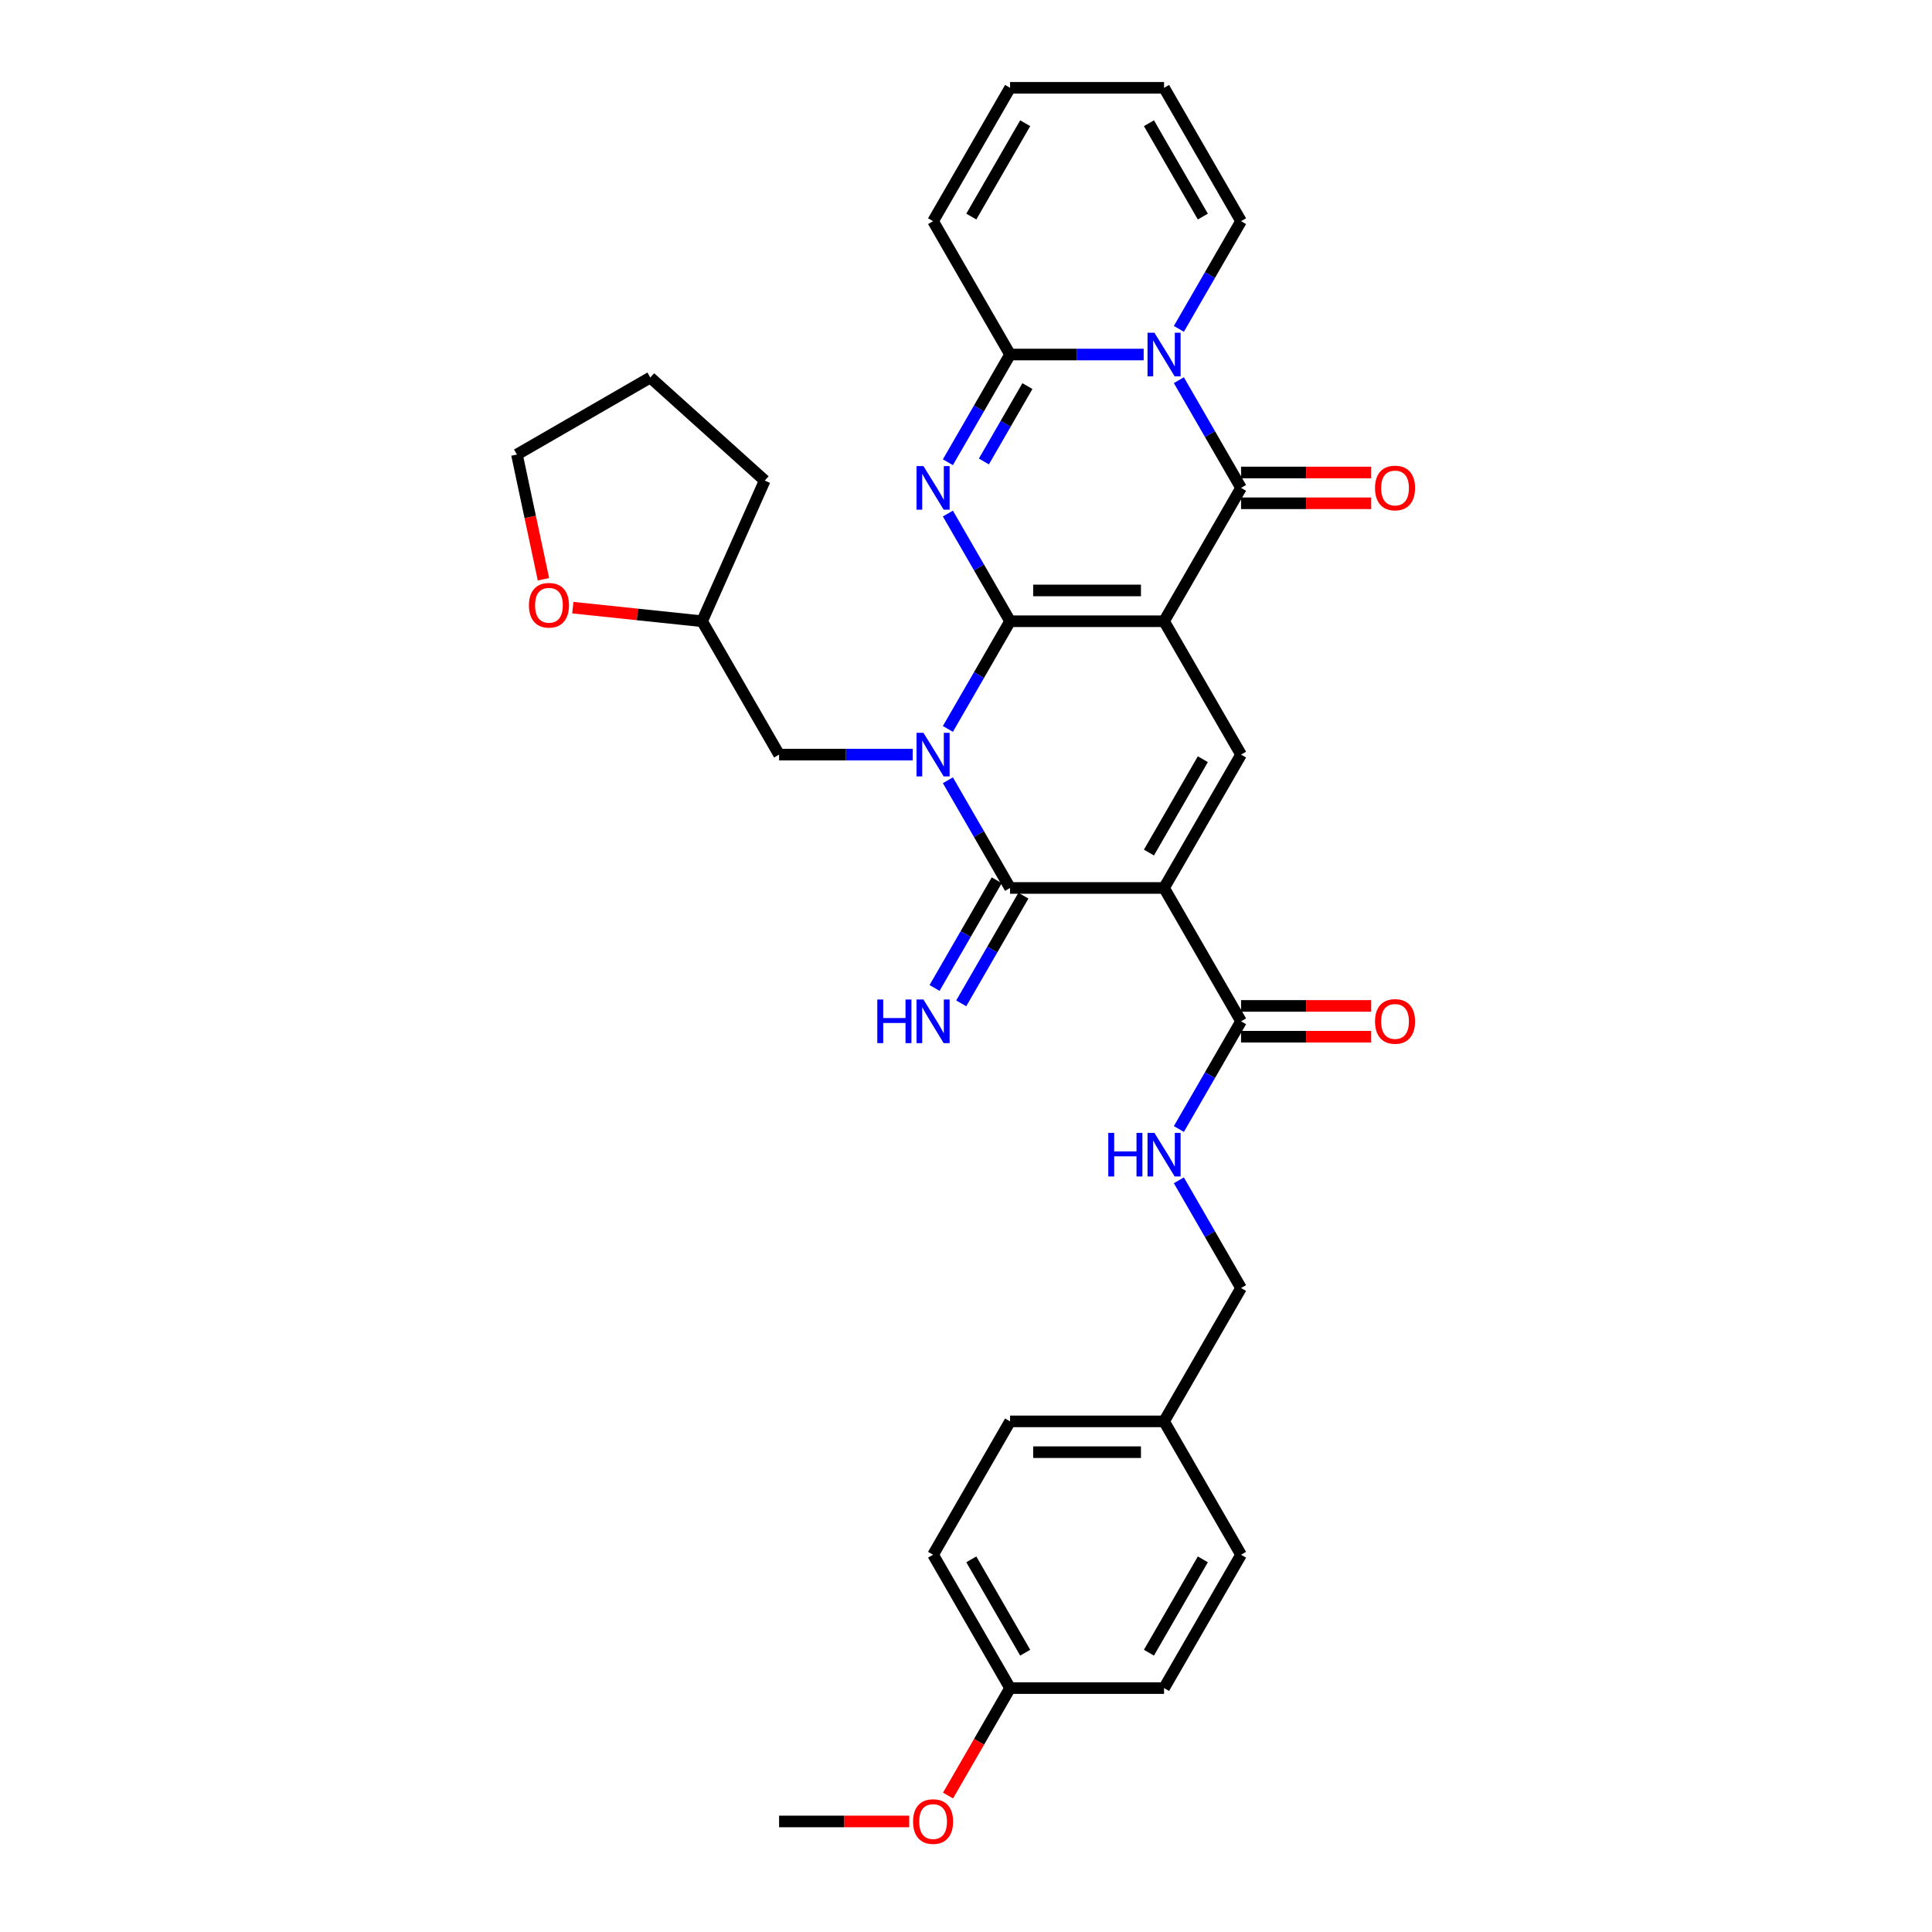 <?xml version='1.0' encoding='iso-8859-1'?>
<svg version='1.1' baseProfile='full'
              xmlns='http://www.w3.org/2000/svg'
                      xmlns:rdkit='http://www.rdkit.org/xml'
                      xmlns:xlink='http://www.w3.org/1999/xlink'
                  xml:space='preserve'
width='1000px' height='1000px' viewBox='0 0 1000 1000'>
<!-- END OF HEADER -->
<rect style='opacity:1.0;fill:#FFFFFF;stroke:none' width='1000' height='1000' x='0' y='0'> </rect>
<path class='bond-0' d='M 522.812,321.555 L 602.516,321.555' style='fill:none;fill-rule:evenodd;stroke:#000000;stroke-width:6px;stroke-linecap:butt;stroke-linejoin:miter;stroke-opacity:1' />
<path class='bond-0' d='M 534.768,305.614 L 590.56,305.614' style='fill:none;fill-rule:evenodd;stroke:#000000;stroke-width:6px;stroke-linecap:butt;stroke-linejoin:miter;stroke-opacity:1' />
<path class='bond-1' d='M 522.812,321.555 L 506.72,349.428' style='fill:none;fill-rule:evenodd;stroke:#000000;stroke-width:6px;stroke-linecap:butt;stroke-linejoin:miter;stroke-opacity:1' />
<path class='bond-1' d='M 506.72,349.428 L 490.627,377.302' style='fill:none;fill-rule:evenodd;stroke:#0000FF;stroke-width:6px;stroke-linecap:butt;stroke-linejoin:miter;stroke-opacity:1' />
<path class='bond-2' d='M 522.812,321.555 L 506.72,293.682' style='fill:none;fill-rule:evenodd;stroke:#000000;stroke-width:6px;stroke-linecap:butt;stroke-linejoin:miter;stroke-opacity:1' />
<path class='bond-2' d='M 506.72,293.682 L 490.627,265.809' style='fill:none;fill-rule:evenodd;stroke:#0000FF;stroke-width:6px;stroke-linecap:butt;stroke-linejoin:miter;stroke-opacity:1' />
<path class='bond-5' d='M 602.516,321.555 L 642.367,252.53' style='fill:none;fill-rule:evenodd;stroke:#000000;stroke-width:6px;stroke-linecap:butt;stroke-linejoin:miter;stroke-opacity:1' />
<path class='bond-8' d='M 602.516,321.555 L 642.367,390.58' style='fill:none;fill-rule:evenodd;stroke:#000000;stroke-width:6px;stroke-linecap:butt;stroke-linejoin:miter;stroke-opacity:1' />
<path class='bond-4' d='M 490.627,403.859 L 506.72,431.732' style='fill:none;fill-rule:evenodd;stroke:#0000FF;stroke-width:6px;stroke-linecap:butt;stroke-linejoin:miter;stroke-opacity:1' />
<path class='bond-4' d='M 506.72,431.732 L 522.812,459.605' style='fill:none;fill-rule:evenodd;stroke:#000000;stroke-width:6px;stroke-linecap:butt;stroke-linejoin:miter;stroke-opacity:1' />
<path class='bond-10' d='M 472.408,390.58 L 437.833,390.58' style='fill:none;fill-rule:evenodd;stroke:#0000FF;stroke-width:6px;stroke-linecap:butt;stroke-linejoin:miter;stroke-opacity:1' />
<path class='bond-10' d='M 437.833,390.58 L 403.257,390.58' style='fill:none;fill-rule:evenodd;stroke:#000000;stroke-width:6px;stroke-linecap:butt;stroke-linejoin:miter;stroke-opacity:1' />
<path class='bond-7' d='M 490.627,239.251 L 506.72,211.378' style='fill:none;fill-rule:evenodd;stroke:#0000FF;stroke-width:6px;stroke-linecap:butt;stroke-linejoin:miter;stroke-opacity:1' />
<path class='bond-7' d='M 506.72,211.378 L 522.812,183.505' style='fill:none;fill-rule:evenodd;stroke:#000000;stroke-width:6px;stroke-linecap:butt;stroke-linejoin:miter;stroke-opacity:1' />
<path class='bond-7' d='M 509.26,238.86 L 520.525,219.348' style='fill:none;fill-rule:evenodd;stroke:#0000FF;stroke-width:6px;stroke-linecap:butt;stroke-linejoin:miter;stroke-opacity:1' />
<path class='bond-7' d='M 520.525,219.348 L 531.79,199.837' style='fill:none;fill-rule:evenodd;stroke:#000000;stroke-width:6px;stroke-linecap:butt;stroke-linejoin:miter;stroke-opacity:1' />
<path class='bond-3' d='M 602.516,459.605 L 522.812,459.605' style='fill:none;fill-rule:evenodd;stroke:#000000;stroke-width:6px;stroke-linecap:butt;stroke-linejoin:miter;stroke-opacity:1' />
<path class='bond-9' d='M 602.516,459.605 L 642.367,528.63' style='fill:none;fill-rule:evenodd;stroke:#000000;stroke-width:6px;stroke-linecap:butt;stroke-linejoin:miter;stroke-opacity:1' />
<path class='bond-33' d='M 602.516,459.605 L 642.367,390.58' style='fill:none;fill-rule:evenodd;stroke:#000000;stroke-width:6px;stroke-linecap:butt;stroke-linejoin:miter;stroke-opacity:1' />
<path class='bond-33' d='M 594.689,441.281 L 622.585,392.964' style='fill:none;fill-rule:evenodd;stroke:#000000;stroke-width:6px;stroke-linecap:butt;stroke-linejoin:miter;stroke-opacity:1' />
<path class='bond-11' d='M 515.91,455.62 L 499.817,483.493' style='fill:none;fill-rule:evenodd;stroke:#000000;stroke-width:6px;stroke-linecap:butt;stroke-linejoin:miter;stroke-opacity:1' />
<path class='bond-11' d='M 499.817,483.493 L 483.725,511.367' style='fill:none;fill-rule:evenodd;stroke:#0000FF;stroke-width:6px;stroke-linecap:butt;stroke-linejoin:miter;stroke-opacity:1' />
<path class='bond-11' d='M 529.715,463.59 L 513.622,491.464' style='fill:none;fill-rule:evenodd;stroke:#000000;stroke-width:6px;stroke-linecap:butt;stroke-linejoin:miter;stroke-opacity:1' />
<path class='bond-11' d='M 513.622,491.464 L 497.53,519.337' style='fill:none;fill-rule:evenodd;stroke:#0000FF;stroke-width:6px;stroke-linecap:butt;stroke-linejoin:miter;stroke-opacity:1' />
<path class='bond-14' d='M 642.367,260.5 L 676.042,260.5' style='fill:none;fill-rule:evenodd;stroke:#000000;stroke-width:6px;stroke-linecap:butt;stroke-linejoin:miter;stroke-opacity:1' />
<path class='bond-14' d='M 676.042,260.5 L 709.717,260.5' style='fill:none;fill-rule:evenodd;stroke:#FF0000;stroke-width:6px;stroke-linecap:butt;stroke-linejoin:miter;stroke-opacity:1' />
<path class='bond-14' d='M 642.367,244.56 L 676.042,244.56' style='fill:none;fill-rule:evenodd;stroke:#000000;stroke-width:6px;stroke-linecap:butt;stroke-linejoin:miter;stroke-opacity:1' />
<path class='bond-14' d='M 676.042,244.56 L 709.717,244.56' style='fill:none;fill-rule:evenodd;stroke:#FF0000;stroke-width:6px;stroke-linecap:butt;stroke-linejoin:miter;stroke-opacity:1' />
<path class='bond-34' d='M 642.367,252.53 L 626.275,224.657' style='fill:none;fill-rule:evenodd;stroke:#000000;stroke-width:6px;stroke-linecap:butt;stroke-linejoin:miter;stroke-opacity:1' />
<path class='bond-34' d='M 626.275,224.657 L 610.182,196.783' style='fill:none;fill-rule:evenodd;stroke:#0000FF;stroke-width:6px;stroke-linecap:butt;stroke-linejoin:miter;stroke-opacity:1' />
<path class='bond-6' d='M 591.963,183.505 L 557.388,183.505' style='fill:none;fill-rule:evenodd;stroke:#0000FF;stroke-width:6px;stroke-linecap:butt;stroke-linejoin:miter;stroke-opacity:1' />
<path class='bond-6' d='M 557.388,183.505 L 522.812,183.505' style='fill:none;fill-rule:evenodd;stroke:#000000;stroke-width:6px;stroke-linecap:butt;stroke-linejoin:miter;stroke-opacity:1' />
<path class='bond-12' d='M 610.182,170.226 L 626.275,142.353' style='fill:none;fill-rule:evenodd;stroke:#0000FF;stroke-width:6px;stroke-linecap:butt;stroke-linejoin:miter;stroke-opacity:1' />
<path class='bond-12' d='M 626.275,142.353 L 642.367,114.48' style='fill:none;fill-rule:evenodd;stroke:#000000;stroke-width:6px;stroke-linecap:butt;stroke-linejoin:miter;stroke-opacity:1' />
<path class='bond-15' d='M 522.812,183.505 L 482.961,114.48' style='fill:none;fill-rule:evenodd;stroke:#000000;stroke-width:6px;stroke-linecap:butt;stroke-linejoin:miter;stroke-opacity:1' />
<path class='bond-13' d='M 642.367,528.63 L 626.275,556.504' style='fill:none;fill-rule:evenodd;stroke:#000000;stroke-width:6px;stroke-linecap:butt;stroke-linejoin:miter;stroke-opacity:1' />
<path class='bond-13' d='M 626.275,556.504 L 610.182,584.377' style='fill:none;fill-rule:evenodd;stroke:#0000FF;stroke-width:6px;stroke-linecap:butt;stroke-linejoin:miter;stroke-opacity:1' />
<path class='bond-16' d='M 642.367,536.601 L 676.042,536.601' style='fill:none;fill-rule:evenodd;stroke:#000000;stroke-width:6px;stroke-linecap:butt;stroke-linejoin:miter;stroke-opacity:1' />
<path class='bond-16' d='M 676.042,536.601 L 709.717,536.601' style='fill:none;fill-rule:evenodd;stroke:#FF0000;stroke-width:6px;stroke-linecap:butt;stroke-linejoin:miter;stroke-opacity:1' />
<path class='bond-16' d='M 642.367,520.66 L 676.042,520.66' style='fill:none;fill-rule:evenodd;stroke:#000000;stroke-width:6px;stroke-linecap:butt;stroke-linejoin:miter;stroke-opacity:1' />
<path class='bond-16' d='M 676.042,520.66 L 709.717,520.66' style='fill:none;fill-rule:evenodd;stroke:#FF0000;stroke-width:6px;stroke-linecap:butt;stroke-linejoin:miter;stroke-opacity:1' />
<path class='bond-21' d='M 403.257,390.58 L 363.406,321.555' style='fill:none;fill-rule:evenodd;stroke:#000000;stroke-width:6px;stroke-linecap:butt;stroke-linejoin:miter;stroke-opacity:1' />
<path class='bond-35' d='M 642.367,114.48 L 602.516,45.455' style='fill:none;fill-rule:evenodd;stroke:#000000;stroke-width:6px;stroke-linecap:butt;stroke-linejoin:miter;stroke-opacity:1' />
<path class='bond-35' d='M 622.585,112.096 L 594.689,63.779' style='fill:none;fill-rule:evenodd;stroke:#000000;stroke-width:6px;stroke-linecap:butt;stroke-linejoin:miter;stroke-opacity:1' />
<path class='bond-20' d='M 610.182,610.934 L 626.275,638.807' style='fill:none;fill-rule:evenodd;stroke:#0000FF;stroke-width:6px;stroke-linecap:butt;stroke-linejoin:miter;stroke-opacity:1' />
<path class='bond-20' d='M 626.275,638.807 L 642.367,666.681' style='fill:none;fill-rule:evenodd;stroke:#000000;stroke-width:6px;stroke-linecap:butt;stroke-linejoin:miter;stroke-opacity:1' />
<path class='bond-18' d='M 482.961,114.48 L 522.812,45.455' style='fill:none;fill-rule:evenodd;stroke:#000000;stroke-width:6px;stroke-linecap:butt;stroke-linejoin:miter;stroke-opacity:1' />
<path class='bond-18' d='M 502.744,112.096 L 530.64,63.779' style='fill:none;fill-rule:evenodd;stroke:#000000;stroke-width:6px;stroke-linecap:butt;stroke-linejoin:miter;stroke-opacity:1' />
<path class='bond-17' d='M 602.516,45.455 L 522.812,45.455' style='fill:none;fill-rule:evenodd;stroke:#000000;stroke-width:6px;stroke-linecap:butt;stroke-linejoin:miter;stroke-opacity:1' />
<path class='bond-19' d='M 296.493,314.522 L 329.949,318.039' style='fill:none;fill-rule:evenodd;stroke:#FF0000;stroke-width:6px;stroke-linecap:butt;stroke-linejoin:miter;stroke-opacity:1' />
<path class='bond-19' d='M 329.949,318.039 L 363.406,321.555' style='fill:none;fill-rule:evenodd;stroke:#000000;stroke-width:6px;stroke-linecap:butt;stroke-linejoin:miter;stroke-opacity:1' />
<path class='bond-29' d='M 281.289,299.818 L 274.429,267.54' style='fill:none;fill-rule:evenodd;stroke:#FF0000;stroke-width:6px;stroke-linecap:butt;stroke-linejoin:miter;stroke-opacity:1' />
<path class='bond-29' d='M 274.429,267.54 L 267.568,235.262' style='fill:none;fill-rule:evenodd;stroke:#000000;stroke-width:6px;stroke-linecap:butt;stroke-linejoin:miter;stroke-opacity:1' />
<path class='bond-22' d='M 642.367,666.681 L 602.516,735.706' style='fill:none;fill-rule:evenodd;stroke:#000000;stroke-width:6px;stroke-linecap:butt;stroke-linejoin:miter;stroke-opacity:1' />
<path class='bond-31' d='M 363.406,321.555 L 395.824,248.742' style='fill:none;fill-rule:evenodd;stroke:#000000;stroke-width:6px;stroke-linecap:butt;stroke-linejoin:miter;stroke-opacity:1' />
<path class='bond-24' d='M 602.516,735.706 L 642.367,804.731' style='fill:none;fill-rule:evenodd;stroke:#000000;stroke-width:6px;stroke-linecap:butt;stroke-linejoin:miter;stroke-opacity:1' />
<path class='bond-25' d='M 602.516,735.706 L 522.812,735.706' style='fill:none;fill-rule:evenodd;stroke:#000000;stroke-width:6px;stroke-linecap:butt;stroke-linejoin:miter;stroke-opacity:1' />
<path class='bond-25' d='M 590.56,751.647 L 534.768,751.647' style='fill:none;fill-rule:evenodd;stroke:#000000;stroke-width:6px;stroke-linecap:butt;stroke-linejoin:miter;stroke-opacity:1' />
<path class='bond-23' d='M 522.812,873.756 L 482.961,804.731' style='fill:none;fill-rule:evenodd;stroke:#000000;stroke-width:6px;stroke-linecap:butt;stroke-linejoin:miter;stroke-opacity:1' />
<path class='bond-23' d='M 530.64,855.432 L 502.744,807.114' style='fill:none;fill-rule:evenodd;stroke:#000000;stroke-width:6px;stroke-linecap:butt;stroke-linejoin:miter;stroke-opacity:1' />
<path class='bond-28' d='M 522.812,873.756 L 506.757,901.566' style='fill:none;fill-rule:evenodd;stroke:#000000;stroke-width:6px;stroke-linecap:butt;stroke-linejoin:miter;stroke-opacity:1' />
<path class='bond-28' d='M 506.757,901.566 L 490.701,929.375' style='fill:none;fill-rule:evenodd;stroke:#FF0000;stroke-width:6px;stroke-linecap:butt;stroke-linejoin:miter;stroke-opacity:1' />
<path class='bond-37' d='M 522.812,873.756 L 602.516,873.756' style='fill:none;fill-rule:evenodd;stroke:#000000;stroke-width:6px;stroke-linecap:butt;stroke-linejoin:miter;stroke-opacity:1' />
<path class='bond-27' d='M 642.367,804.731 L 602.516,873.756' style='fill:none;fill-rule:evenodd;stroke:#000000;stroke-width:6px;stroke-linecap:butt;stroke-linejoin:miter;stroke-opacity:1' />
<path class='bond-27' d='M 622.585,807.114 L 594.689,855.432' style='fill:none;fill-rule:evenodd;stroke:#000000;stroke-width:6px;stroke-linecap:butt;stroke-linejoin:miter;stroke-opacity:1' />
<path class='bond-26' d='M 522.812,735.706 L 482.961,804.731' style='fill:none;fill-rule:evenodd;stroke:#000000;stroke-width:6px;stroke-linecap:butt;stroke-linejoin:miter;stroke-opacity:1' />
<path class='bond-30' d='M 470.607,942.781 L 436.932,942.781' style='fill:none;fill-rule:evenodd;stroke:#FF0000;stroke-width:6px;stroke-linecap:butt;stroke-linejoin:miter;stroke-opacity:1' />
<path class='bond-30' d='M 436.932,942.781 L 403.257,942.781' style='fill:none;fill-rule:evenodd;stroke:#000000;stroke-width:6px;stroke-linecap:butt;stroke-linejoin:miter;stroke-opacity:1' />
<path class='bond-36' d='M 267.568,235.262 L 336.593,195.41' style='fill:none;fill-rule:evenodd;stroke:#000000;stroke-width:6px;stroke-linecap:butt;stroke-linejoin:miter;stroke-opacity:1' />
<path class='bond-32' d='M 395.824,248.742 L 336.593,195.41' style='fill:none;fill-rule:evenodd;stroke:#000000;stroke-width:6px;stroke-linecap:butt;stroke-linejoin:miter;stroke-opacity:1' />
<path  class='atom-2' d='M 477.971 379.294
L 485.368 391.25
Q 486.101 392.429, 487.281 394.565
Q 488.46 396.701, 488.524 396.829
L 488.524 379.294
L 491.521 379.294
L 491.521 401.866
L 488.428 401.866
L 480.49 388.795
Q 479.565 387.265, 478.577 385.511
Q 477.621 383.758, 477.334 383.216
L 477.334 401.866
L 474.401 401.866
L 474.401 379.294
L 477.971 379.294
' fill='#0000FF'/>
<path  class='atom-3' d='M 477.971 241.244
L 485.368 253.199
Q 486.101 254.379, 487.281 256.515
Q 488.46 258.651, 488.524 258.779
L 488.524 241.244
L 491.521 241.244
L 491.521 263.816
L 488.428 263.816
L 480.49 250.745
Q 479.565 249.214, 478.577 247.461
Q 477.621 245.707, 477.334 245.165
L 477.334 263.816
L 474.401 263.816
L 474.401 241.244
L 477.971 241.244
' fill='#0000FF'/>
<path  class='atom-7' d='M 597.526 172.219
L 604.923 184.174
Q 605.656 185.354, 606.836 187.49
Q 608.015 189.626, 608.079 189.754
L 608.079 172.219
L 611.076 172.219
L 611.076 194.791
L 607.983 194.791
L 600.045 181.719
Q 599.12 180.189, 598.132 178.436
Q 597.176 176.682, 596.889 176.14
L 596.889 194.791
L 593.956 194.791
L 593.956 172.219
L 597.526 172.219
' fill='#0000FF'/>
<path  class='atom-12' d='M 454.092 517.344
L 457.153 517.344
L 457.153 526.941
L 468.694 526.941
L 468.694 517.344
L 471.754 517.344
L 471.754 539.916
L 468.694 539.916
L 468.694 529.491
L 457.153 529.491
L 457.153 539.916
L 454.092 539.916
L 454.092 517.344
' fill='#0000FF'/>
<path  class='atom-12' d='M 477.971 517.344
L 485.368 529.3
Q 486.101 530.48, 487.281 532.616
Q 488.46 534.752, 488.524 534.879
L 488.524 517.344
L 491.521 517.344
L 491.521 539.916
L 488.428 539.916
L 480.49 526.845
Q 479.565 525.315, 478.577 523.561
Q 477.621 521.808, 477.334 521.266
L 477.334 539.916
L 474.401 539.916
L 474.401 517.344
L 477.971 517.344
' fill='#0000FF'/>
<path  class='atom-14' d='M 573.647 586.37
L 576.708 586.37
L 576.708 595.966
L 588.249 595.966
L 588.249 586.37
L 591.31 586.37
L 591.31 608.942
L 588.249 608.942
L 588.249 598.516
L 576.708 598.516
L 576.708 608.942
L 573.647 608.942
L 573.647 586.37
' fill='#0000FF'/>
<path  class='atom-14' d='M 597.526 586.37
L 604.923 598.325
Q 605.656 599.505, 606.836 601.641
Q 608.015 603.777, 608.079 603.904
L 608.079 586.37
L 611.076 586.37
L 611.076 608.942
L 607.983 608.942
L 600.045 595.87
Q 599.12 594.34, 598.132 592.586
Q 597.176 590.833, 596.889 590.291
L 596.889 608.942
L 593.956 608.942
L 593.956 586.37
L 597.526 586.37
' fill='#0000FF'/>
<path  class='atom-15' d='M 711.709 252.594
Q 711.709 247.174, 714.387 244.145
Q 717.065 241.116, 722.071 241.116
Q 727.076 241.116, 729.754 244.145
Q 732.432 247.174, 732.432 252.594
Q 732.432 258.077, 729.722 261.202
Q 727.012 264.294, 722.071 264.294
Q 717.097 264.294, 714.387 261.202
Q 711.709 258.109, 711.709 252.594
M 722.071 261.744
Q 725.514 261.744, 727.363 259.448
Q 729.244 257.121, 729.244 252.594
Q 729.244 248.162, 727.363 245.93
Q 725.514 243.667, 722.071 243.667
Q 718.628 243.667, 716.747 245.899
Q 714.898 248.13, 714.898 252.594
Q 714.898 257.153, 716.747 259.448
Q 718.628 261.744, 722.071 261.744
' fill='#FF0000'/>
<path  class='atom-17' d='M 711.709 528.694
Q 711.709 523.274, 714.387 520.246
Q 717.065 517.217, 722.071 517.217
Q 727.076 517.217, 729.754 520.246
Q 732.432 523.274, 732.432 528.694
Q 732.432 534.178, 729.722 537.302
Q 727.012 540.395, 722.071 540.395
Q 717.097 540.395, 714.387 537.302
Q 711.709 534.21, 711.709 528.694
M 722.071 537.844
Q 725.514 537.844, 727.363 535.549
Q 729.244 533.221, 729.244 528.694
Q 729.244 524.263, 727.363 522.031
Q 725.514 519.767, 722.071 519.767
Q 718.628 519.767, 716.747 521.999
Q 714.898 524.231, 714.898 528.694
Q 714.898 533.253, 716.747 535.549
Q 718.628 537.844, 722.071 537.844
' fill='#FF0000'/>
<path  class='atom-20' d='M 273.778 313.288
Q 273.778 307.868, 276.456 304.839
Q 279.134 301.81, 284.139 301.81
Q 289.144 301.81, 291.822 304.839
Q 294.5 307.868, 294.5 313.288
Q 294.5 318.771, 291.791 321.896
Q 289.081 324.988, 284.139 324.988
Q 279.166 324.988, 276.456 321.896
Q 273.778 318.803, 273.778 313.288
M 284.139 322.438
Q 287.582 322.438, 289.431 320.142
Q 291.312 317.815, 291.312 313.288
Q 291.312 308.856, 289.431 306.624
Q 287.582 304.361, 284.139 304.361
Q 280.696 304.361, 278.815 306.592
Q 276.966 308.824, 276.966 313.288
Q 276.966 317.847, 278.815 320.142
Q 280.696 322.438, 284.139 322.438
' fill='#FF0000'/>
<path  class='atom-29' d='M 472.599 942.845
Q 472.599 937.425, 475.277 934.396
Q 477.955 931.368, 482.961 931.368
Q 487.966 931.368, 490.644 934.396
Q 493.322 937.425, 493.322 942.845
Q 493.322 948.329, 490.612 951.453
Q 487.902 954.545, 482.961 954.545
Q 477.987 954.545, 475.277 951.453
Q 472.599 948.36, 472.599 942.845
M 482.961 951.995
Q 486.404 951.995, 488.253 949.699
Q 490.134 947.372, 490.134 942.845
Q 490.134 938.413, 488.253 936.182
Q 486.404 933.918, 482.961 933.918
Q 479.518 933.918, 477.637 936.15
Q 475.787 938.382, 475.787 942.845
Q 475.787 947.404, 477.637 949.699
Q 479.518 951.995, 482.961 951.995
' fill='#FF0000'/>
</svg>
